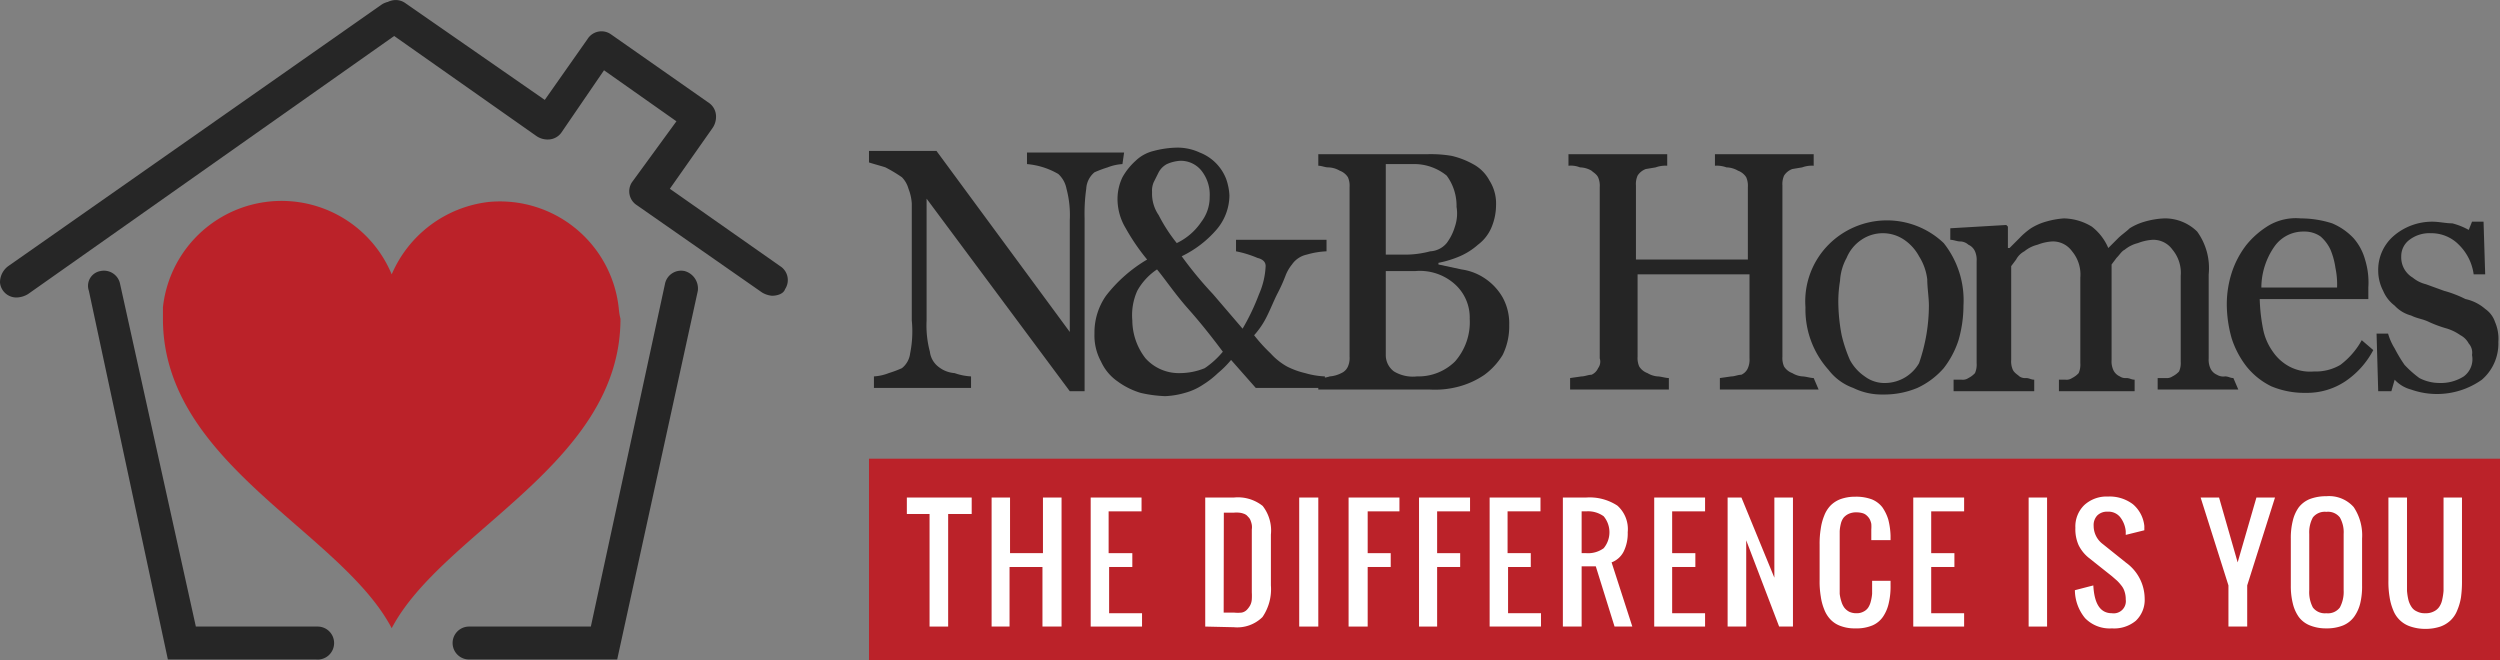 <svg id="Layer_1" data-name="Layer 1" xmlns="http://www.w3.org/2000/svg" viewBox="0 0 151.9 40.12"><rect x="0" y="0" width="151.9" height="40.12" fill="#808080" stroke="none"/><defs><style>.cls-1{fill:#252525;}.cls-2{fill:#262626;}.cls-3{fill:#bb2229;}.cls-4{fill:#fff;}</style></defs><title>nandbhomes-logo-topnav-1</title><path class="cls-1" d="M68.1,9.9a2.92,2.92,0,0,0-.9.2,6.89,6.89,0,0,0-.8.3,1.39,1.39,0,0,0-.5,1,10.87,10.87,0,0,0-.1,1.8V23.7h-.9L56.2,12v7.4a6.15,6.15,0,0,0,.2,1.9,1.35,1.35,0,0,0,.5.9,1.78,1.78,0,0,0,1,.4,3.55,3.55,0,0,0,1,.2v.7H53v-.7a2.92,2.92,0,0,0,.9-.2,6.89,6.89,0,0,0,.8-.3,1.35,1.35,0,0,0,.5-.9,6.73,6.73,0,0,0,.1-2V12.3a2.92,2.92,0,0,0-.2-.9,1.61,1.61,0,0,0-.4-.7,8.79,8.79,0,0,0-1-.6c-.3-.1-.7-.2-1-.3V9.1h4.1l8.1,11V13.3a6.15,6.15,0,0,0-.2-1.9,1.62,1.62,0,0,0-.5-.9,4.55,4.55,0,0,0-1.9-.6V9.2h5.9Z" transform="translate(0.1 0.07)"/><path class="cls-1" d="M80.5,15.2a5,5,0,0,0-1.2.2,1.46,1.46,0,0,0-.9.6,2.51,2.51,0,0,0-.4.7,9.74,9.74,0,0,1-.5,1.1c-.2.4-.4.9-.6,1.3a5,5,0,0,1-.8,1.2,10,10,0,0,0,1,1.1,3.92,3.92,0,0,0,1,.8,4.87,4.87,0,0,0,1.1.4,5,5,0,0,0,1.2.2v.7H76.2l-1.5-1.7a6,6,0,0,1-.8.8,5.5,5.5,0,0,1-.9.7,3.7,3.7,0,0,1-1.1.5,5,5,0,0,1-1.2.2,7.72,7.72,0,0,1-1.5-.2,4.59,4.59,0,0,1-1.4-.7,2.94,2.94,0,0,1-1-1.2,3.29,3.29,0,0,1-.4-1.7,3.89,3.89,0,0,1,.7-2.3,8.81,8.81,0,0,1,2.5-2.2,12.74,12.74,0,0,1-1.3-1.9,3.45,3.45,0,0,1-.5-1.8,3.08,3.08,0,0,1,.3-1.3,3.92,3.92,0,0,1,.8-1A2.38,2.38,0,0,1,70,9.1a5.9,5.9,0,0,1,1.4-.2,3.19,3.19,0,0,1,1.4.3,2.8,2.8,0,0,1,1.6,1.6,3.55,3.55,0,0,1,.2,1,3.23,3.23,0,0,1-.8,2.1,6.52,6.52,0,0,1-2.1,1.6,23.28,23.28,0,0,0,1.9,2.3l1.8,2.1a13.55,13.55,0,0,0,1-2.1,4.71,4.71,0,0,0,.4-1.7c0-.2-.1-.4-.5-.5a6.47,6.47,0,0,0-1.3-.4v-.7h5.5Zm-6.3,6.1c-.6-.8-1.3-1.7-2.1-2.6s-1.4-1.8-1.9-2.4A3.74,3.74,0,0,0,69,17.6a3.61,3.61,0,0,0-.3,1.8,3.78,3.78,0,0,0,.8,2.3,2.72,2.72,0,0,0,2.1.9,4,4,0,0,0,1.5-.3,5.24,5.24,0,0,0,1.1-1Zm-.8-9.4a2.35,2.35,0,0,0-.5-1.6,1.61,1.61,0,0,0-1.3-.6,2.35,2.35,0,0,0-.8.2,1.21,1.21,0,0,0-.5.5L70,11a1.27,1.27,0,0,0-.1.6,2.3,2.3,0,0,0,.4,1.4,9.91,9.91,0,0,0,1.1,1.7,3.74,3.74,0,0,0,1.5-1.3,2.46,2.46,0,0,0,.5-1.5Z" transform="translate(0.1 0.07)"/><path class="cls-1" d="M90.2,16.9a3.46,3.46,0,0,1,1,1.1,3.29,3.29,0,0,1,.4,1.7,3.92,3.92,0,0,1-.4,1.8,4.26,4.26,0,0,1-1.1,1.2,5.07,5.07,0,0,1-1.5.7,5.54,5.54,0,0,1-1.8.2H80v-.7a2,2,0,0,0,.7-.1,1.85,1.85,0,0,0,.7-.2.78.78,0,0,0,.4-.4,1.27,1.27,0,0,0,.1-.6V11.3a1.27,1.27,0,0,0-.1-.6,1,1,0,0,0-.5-.4,1.45,1.45,0,0,0-.7-.2c-.2,0-.4-.1-.6-.1V9.3h6.6a7.57,7.57,0,0,1,1.5.1,5,5,0,0,1,1.3.5,2.41,2.41,0,0,1,1,1,2.6,2.6,0,0,1,.4,1.5,3.53,3.53,0,0,1-.3,1.4,2.54,2.54,0,0,1-.8,1,4.13,4.13,0,0,1-1.1.7,6.47,6.47,0,0,1-1.3.4V16l1.4.3A3.39,3.39,0,0,1,90.2,16.9Zm-2.4-2.2a3.13,3.13,0,0,0,.5-1,2.46,2.46,0,0,0,.1-1.2,3.08,3.08,0,0,0-.6-1.9,3.14,3.14,0,0,0-2.1-.7H84.1v5.5h1.3a5.9,5.9,0,0,0,1.4-.2A1.39,1.39,0,0,0,87.8,14.7Zm1.4,4.6a2.72,2.72,0,0,0-.9-2.1,3.19,3.19,0,0,0-2.4-.8H84.1v5.1a1.23,1.23,0,0,0,.5,1,2.23,2.23,0,0,0,1.4.3,3.17,3.17,0,0,0,2.3-.9,3.61,3.61,0,0,0,.9-2.6Z" transform="translate(0.1 0.07)"/><path class="cls-1" d="M110.4,23.6h-6v-.7l.7-.1c.2,0,.4-.1.6-.1a.78.78,0,0,0,.4-.4,1.27,1.27,0,0,0,.1-.6V16.6H99.4v5a1.27,1.27,0,0,0,.1.6,1,1,0,0,0,.5.4,1.42,1.42,0,0,0,.6.2c.2,0,.5.1.7.1v.7h-6v-.7l.7-.1c.2,0,.4-.1.6-.1a.78.78,0,0,0,.4-.4.66.66,0,0,0,.1-.6V11.3a1.27,1.27,0,0,0-.1-.6c-.1-.2-.3-.3-.4-.4a1.45,1.45,0,0,0-.7-.2,1.48,1.48,0,0,0-.7-.1V9.3h6V10a1.7,1.7,0,0,0-.7.1l-.6.1a1,1,0,0,0-.5.4,1.27,1.27,0,0,0-.1.6v4.5h6.8V11.3a1.27,1.27,0,0,0-.1-.6,1,1,0,0,0-.5-.4,1.45,1.45,0,0,0-.7-.2,1.7,1.7,0,0,0-.7-.1V9.3h6V10a1.7,1.7,0,0,0-.7.1l-.6.1a1,1,0,0,0-.5.4,1.27,1.27,0,0,0-.1.6V21.6a1.27,1.27,0,0,0,.1.6,1,1,0,0,0,.5.4,1.42,1.42,0,0,0,.6.2c.2,0,.5.1.7.1Z" transform="translate(0.1 0.07)"/><path class="cls-1" d="M119.2,18.5a7.61,7.61,0,0,1-.3,2.1,5.56,5.56,0,0,1-.9,1.7,4.81,4.81,0,0,1-1.6,1.2,5.22,5.22,0,0,1-2.1.4,3.92,3.92,0,0,1-1.8-.4,3.27,3.27,0,0,1-1.5-1.1,5.48,5.48,0,0,1-1.4-3.8,4.89,4.89,0,0,1,1.4-3.8,5,5,0,0,1,7-.1A5.59,5.59,0,0,1,119.2,18.5Zm-2.1,0c0-.5-.1-1.1-.1-1.6a3.36,3.36,0,0,0-.5-1.4,2.84,2.84,0,0,0-.9-1,2.31,2.31,0,0,0-2.6,0,2.44,2.44,0,0,0-.9,1.1,3.26,3.26,0,0,0-.4,1.4,7.57,7.57,0,0,0-.1,1.5,11,11,0,0,0,.2,1.8,8.8,8.8,0,0,0,.5,1.5,2.84,2.84,0,0,0,.9,1,2,2,0,0,0,1.3.4,2.4,2.4,0,0,0,2-1.2,10.73,10.73,0,0,0,.6-3.5Z" transform="translate(0.1 0.07)"/><path class="cls-1" d="M135.9,23.6H131v-.7h.5a.6.6,0,0,0,.4-.1,1.38,1.38,0,0,0,.4-.3,1.27,1.27,0,0,0,.1-.6V16.7a2.2,2.2,0,0,0-.5-1.6,1.43,1.43,0,0,0-1.2-.6,2.92,2.92,0,0,0-.9.2,2,2,0,0,0-.8.4c-.2.1-.3.3-.5.5l-.3.4v5.8a1.27,1.27,0,0,0,.1.6.78.78,0,0,0,.4.4.6.6,0,0,0,.4.1c.2,0,.3.1.5.1v.7H125V23h.4a.6.6,0,0,0,.4-.1,1.38,1.38,0,0,0,.4-.3,1.27,1.27,0,0,0,.1-.6V16.8a2.2,2.2,0,0,0-.5-1.6,1.43,1.43,0,0,0-1.2-.6,2.92,2.92,0,0,0-.9.2,2,2,0,0,0-.8.4,1.21,1.21,0,0,0-.5.5l-.3.4v5.7a1.27,1.27,0,0,0,.1.6c.1.2.3.3.4.4a.6.6,0,0,0,.4.1c.2,0,.3.1.5.1v.7h-4.9V23h.5a.6.6,0,0,0,.4-.1,1.38,1.38,0,0,0,.4-.3,1.27,1.27,0,0,0,.1-.6V15.8a1.27,1.27,0,0,0-.1-.6.78.78,0,0,0-.4-.4.76.76,0,0,0-.5-.2c-.2,0-.4-.1-.6-.1v-.7l3.4-.2.1.1V15h.1l.6-.6a4.35,4.35,0,0,1,.7-.6,3.55,3.55,0,0,1,.9-.4,5.16,5.16,0,0,1,1.1-.2,3.37,3.37,0,0,1,1.7.5,3.25,3.25,0,0,1,1,1.3l.6-.6c.2-.2.5-.4.7-.6a3.55,3.55,0,0,1,.9-.4,5,5,0,0,1,1.2-.2,2.79,2.79,0,0,1,2,.8,3.79,3.79,0,0,1,.7,2.6v5.1a1.27,1.27,0,0,0,.1.6.78.78,0,0,0,.4.4.75.75,0,0,0,.5.1c.2,0,.3.1.5.1Z" transform="translate(0.1 0.07)"/><path class="cls-1" d="M144.1,21.2a5.19,5.19,0,0,1-1.7,1.9,4.2,4.2,0,0,1-2.4.7,5.22,5.22,0,0,1-2.1-.4,4.43,4.43,0,0,1-1.5-1.2,5.56,5.56,0,0,1-.9-1.7,7.61,7.61,0,0,1-.3-2.1,6.28,6.28,0,0,1,.3-1.9,5.56,5.56,0,0,1,.9-1.7,5.26,5.26,0,0,1,1.4-1.2,3.28,3.28,0,0,1,1.9-.4,6.28,6.28,0,0,1,1.9.3,3.81,3.81,0,0,1,1.3.9,3.29,3.29,0,0,1,.7,1.3,4.68,4.68,0,0,1,.2,1.7v.7h-6.6a11,11,0,0,0,.2,1.8,3.51,3.51,0,0,0,.6,1.4,2.84,2.84,0,0,0,1,.9,2.7,2.7,0,0,0,1.5.3,2.93,2.93,0,0,0,1.6-.4,4.71,4.71,0,0,0,1.3-1.5Zm-2.2-3.8a4.87,4.87,0,0,0-.1-1.2,4.51,4.51,0,0,0-.3-1.1,2.41,2.41,0,0,0-.6-.8,1.69,1.69,0,0,0-1-.3,2.14,2.14,0,0,0-1.8.9,4.38,4.38,0,0,0-.8,2.5Z" transform="translate(0.1 0.07)"/><path class="cls-1" d="M150.9,18.7a1.56,1.56,0,0,1,.6.8,2.54,2.54,0,0,1,.2,1.2,2.9,2.9,0,0,1-1,2.3,4.71,4.71,0,0,1-4.3.6,2.07,2.07,0,0,1-1-.6l-.2.7h-.8l-.1-3.5h.7a3.55,3.55,0,0,0,.4.9,8.79,8.79,0,0,0,.6,1,6.47,6.47,0,0,0,.9.8,2.66,2.66,0,0,0,1.2.3,2.6,2.6,0,0,0,1.5-.4,1.3,1.3,0,0,0,.5-1.3.84.84,0,0,0-.2-.7,1.21,1.21,0,0,0-.5-.5,3,3,0,0,0-.8-.4,7.6,7.6,0,0,1-1.1-.4c-.4-.2-.7-.2-1.1-.4a2.07,2.07,0,0,1-1-.6,2.18,2.18,0,0,1-.7-.9,2.66,2.66,0,0,1-.3-1.2,2.72,2.72,0,0,1,.9-2.1,3.58,3.58,0,0,1,2.4-.9c.4,0,.8.1,1.2.1a4.18,4.18,0,0,1,1,.4l.2-.5h.7l.1,3.2h-.7a3.1,3.1,0,0,0-.9-1.8,2.34,2.34,0,0,0-1.7-.7,2,2,0,0,0-1.3.4,1.23,1.23,0,0,0-.5,1,1.43,1.43,0,0,0,.7,1.3,2,2,0,0,0,.8.4l1.1.4a6.94,6.94,0,0,1,1.3.5A2.68,2.68,0,0,1,150.9,18.7Z" transform="translate(0.1 0.07)"/><path class="cls-2" d="M1,18a1,1,0,0,1-1.1-.9,1.23,1.23,0,0,1,.5-1L23.1.2a1.08,1.08,0,0,1,1.4.2h0a1.08,1.08,0,0,1-.2,1.4h0L1.6,17.8A1.42,1.42,0,0,1,1,18Z" transform="translate(0.1 0.07)"/><path class="cls-2" d="M46.8,17.9a1.42,1.42,0,0,1-.6-.2l-7.6-5.3a1,1,0,0,1-.3-1.4h0L41,7.3,36.6,4.2,34,8a1,1,0,0,1-.7.4,1.2,1.2,0,0,1-.8-.2L23.4,1.8A1,1,0,0,1,23.1.4h0A1,1,0,0,1,24.5.1h0L33,6l2.6-3.7A1,1,0,0,1,37,2h0l6,4.2a1,1,0,0,1,.4.7,1.2,1.2,0,0,1-.2.8l-2.6,3.7,6.7,4.7a1,1,0,0,1,.3,1.4h0C47.5,17.8,47.1,17.9,46.8,17.9Z" transform="translate(0.1 0.07)"/><path class="cls-2" d="M19.1,40h-9L5.3,17.6A.91.91,0,0,1,6,16.4a1,1,0,0,1,1.2.8L11.8,38h7.4a1,1,0,0,1,1,1,1,1,0,0,1-1.1,1Z" transform="translate(0.1 0.07)"/><path class="cls-2" d="M37.4,40h-9a1,1,0,0,1,0-2h7.4l4.5-20.8a1,1,0,0,1,1.2-.8,1.1,1.1,0,0,1,.8,1.2Z" transform="translate(0.1 0.07)"/><path class="cls-3" d="M37.5,18.7a7.26,7.26,0,0,0-7.9-6.5,7.33,7.33,0,0,0-5.9,4.4,7.25,7.25,0,0,0-13.9,2v.7c0,8.8,10.8,12.9,13.9,18.8h0c3.1-5.9,13.9-10,13.9-18.8A3.54,3.54,0,0,1,37.5,18.7Z" transform="translate(0.1 0.07)"/><rect class="cls-3" x="52.8" y="27.87" width="99.1" height="12.24"/><path class="cls-4" d="M56.38,38V31.16H55v-1h3.94v1H57.51V38Z" transform="translate(0.1 0.07)"/><path class="cls-4" d="M60.15,38V30.16h1.12v3.38h2V30.16h1.13V38H63.24V34.38h-2V38Z" transform="translate(0.1 0.07)"/><path class="cls-4" d="M66.17,38V30.16h3.09V31h-2v2.54H68.7v.84H67.29v2.81h2V38Z" transform="translate(0.1 0.07)"/><path class="cls-4" d="M73.13,38V30.16h1.74a2.42,2.42,0,0,1,1.75.51,2.43,2.43,0,0,1,.5,1.74V35.5a3,3,0,0,1-.51,1.92,2.18,2.18,0,0,1-1.74.62Zm1.12-.85h.62a2.14,2.14,0,0,0,.48,0,.6.6,0,0,0,.32-.18,1.31,1.31,0,0,0,.19-.26.92.92,0,0,0,.1-.37,3.73,3.73,0,0,0,0-.42c0-.11,0-.28,0-.52v-3c0-.09,0-.19,0-.3a1,1,0,0,0,0-.28,1.23,1.23,0,0,0-.06-.22.62.62,0,0,0-.1-.2l-.14-.15a.56.56,0,0,0-.2-.11,1,1,0,0,0-.26-.06,1.72,1.72,0,0,0-.34,0h-.6Z" transform="translate(0.1 0.07)"/><path class="cls-4" d="M78.84,38V30.16H80V38Z" transform="translate(0.1 0.07)"/><path class="cls-4" d="M81.84,38V30.16h3.09V31H83v2.54h1.4v.84H83V38Z" transform="translate(0.1 0.07)"/><path class="cls-4" d="M86.12,38V30.16h3.1V31h-2v2.54h1.4v.84h-1.4V38Z" transform="translate(0.1 0.07)"/><path class="cls-4" d="M90.41,38V30.16H93.5V31h-2v2.54h1.41v.84H91.53v2.81h2V38Z" transform="translate(0.1 0.07)"/><path class="cls-4" d="M94.86,38V30.16h1.41a3.08,3.08,0,0,1,1.9.49,1.91,1.91,0,0,1,.63,1.62,2.48,2.48,0,0,1-.25,1.18,1.36,1.36,0,0,1-.73.65L99.08,38H98l-1.14-3.66H96V38ZM96,33.54h.28a1.61,1.61,0,0,0,1.06-.3,1.52,1.52,0,0,0,0-1.94,1.61,1.61,0,0,0-1.06-.3H96Z" transform="translate(0.1 0.07)"/><path class="cls-4" d="M100.41,38V30.16h3.09V31h-2v2.54h1.41v.84h-1.41v2.81h2V38Z" transform="translate(0.1 0.07)"/><path class="cls-4" d="M104.87,38V30.16h.84l2,4.87V30.16h1.13V38H108l-2-5.24V38Z" transform="translate(0.1 0.07)"/><path class="cls-4" d="M112.63,38.11a2.39,2.39,0,0,1-.88-.14,1.57,1.57,0,0,1-.62-.39,1.83,1.83,0,0,1-.39-.62,3.27,3.27,0,0,1-.21-.79,5.49,5.49,0,0,1-.07-1V33a5.49,5.49,0,0,1,.07-.95,3.27,3.27,0,0,1,.21-.79,1.83,1.83,0,0,1,.39-.62,1.69,1.69,0,0,1,.62-.39,2.62,2.62,0,0,1,.88-.14,2.74,2.74,0,0,1,1,.16,1.55,1.55,0,0,1,.64.48,2.68,2.68,0,0,1,.36.74,4.43,4.43,0,0,1,.14,1v.26H113.6v-.25c0-.15,0-.29,0-.4a2.15,2.15,0,0,0,0-.34,1.1,1.1,0,0,0-.1-.29.87.87,0,0,0-.17-.21.61.61,0,0,0-.26-.15,1.38,1.38,0,0,0-.37-.05,1.09,1.09,0,0,0-.47.09.93.93,0,0,0-.31.23,1,1,0,0,0-.17.37,2.46,2.46,0,0,0-.07.45c0,.15,0,.33,0,.55V35.5c0,.19,0,.36,0,.51a2.36,2.36,0,0,0,.1.46,1.22,1.22,0,0,0,.18.38.93.93,0,0,0,.3.25,1,1,0,0,0,.44.09.85.85,0,0,0,.43-.1.73.73,0,0,0,.28-.24,1.21,1.21,0,0,0,.16-.38,2.61,2.61,0,0,0,.08-.46c0-.14,0-.31,0-.51v-.28h1.12v.28a4.38,4.38,0,0,1-.11,1.08,2.36,2.36,0,0,1-.34.81,1.49,1.49,0,0,1-.65.54A2.5,2.5,0,0,1,112.63,38.11Z" transform="translate(0.1 0.07)"/><path class="cls-4" d="M116.15,38V30.16h3.09V31h-2v2.54h1.41v.84h-1.41v2.81h2V38Z" transform="translate(0.1 0.07)"/><path class="cls-4" d="M123.16,38V30.16h1.12V38Z" transform="translate(0.1 0.07)"/><path class="cls-4" d="M128.22,38.11a2.08,2.08,0,0,1-1.63-.62,2.71,2.71,0,0,1-.62-1.7l1.12-.29c.06,1.13.43,1.69,1.13,1.69a.74.74,0,0,0,.84-.84,1.45,1.45,0,0,0-.07-.47,1.06,1.06,0,0,0-.21-.39,2.53,2.53,0,0,0-.25-.28l-.31-.27-1.41-1.12a2.28,2.28,0,0,1-.62-.78A2.39,2.39,0,0,1,126,32a1.81,1.81,0,0,1,.54-1.38,2,2,0,0,1,1.44-.52,2.34,2.34,0,0,1,1.52.47,2,2,0,0,1,.69,1.32c0,.07,0,.15,0,.26l-1.13.28s0-.12,0-.22a1.64,1.64,0,0,0-.34-.86.91.91,0,0,0-.76-.33.84.84,0,0,0-.63.23.85.85,0,0,0-.22.63,1.38,1.38,0,0,0,.56,1.11l1.41,1.13a2.71,2.71,0,0,1,1.13,2.17,1.75,1.75,0,0,1-.54,1.36A2.06,2.06,0,0,1,128.22,38.11Z" transform="translate(0.1 0.07)"/><path class="cls-4" d="M135.3,38V35.5l-1.69-5.34h1.12l1.13,3.94L137,30.16h1.13l-1.69,5.34V38Z" transform="translate(0.1 0.07)"/><path class="cls-4" d="M141.25,38.11a2.57,2.57,0,0,1-1-.18,1.55,1.55,0,0,1-.68-.52,2.35,2.35,0,0,1-.36-.82,4.37,4.37,0,0,1-.12-1.09V32.65a4.24,4.24,0,0,1,.12-1.08,2.3,2.3,0,0,1,.36-.81,1.61,1.61,0,0,1,.68-.51,2.77,2.77,0,0,1,1-.17,2,2,0,0,1,1.66.66,3.08,3.08,0,0,1,.51,1.91V35.5a4.38,4.38,0,0,1-.11,1.08,2.37,2.37,0,0,1-.37.82,1.6,1.6,0,0,1-.67.53A2.62,2.62,0,0,1,141.25,38.11Zm-.82-1.27a.91.91,0,0,0,.82.35.9.9,0,0,0,.82-.35,2,2,0,0,0,.23-1.05V32.37a1.81,1.81,0,0,0-.23-1,.91.91,0,0,0-.82-.34.92.92,0,0,0-.82.34,1.9,1.9,0,0,0-.22,1v3.42A2,2,0,0,0,140.43,36.84Z" transform="translate(0.1 0.07)"/><path class="cls-4" d="M148.18,38a2.81,2.81,0,0,1-.91.14,2.74,2.74,0,0,1-.9-.14,1.67,1.67,0,0,1-1.06-1,3.36,3.36,0,0,1-.22-.8,5.66,5.66,0,0,1-.07-1V30.16h1.13v5.06c0,.25,0,.45,0,.61a3.59,3.59,0,0,0,.08.53,1.39,1.39,0,0,0,.19.44.71.71,0,0,0,.33.28,1,1,0,0,0,.51.11,1.05,1.05,0,0,0,.52-.11.83.83,0,0,0,.33-.28,1.19,1.19,0,0,0,.18-.44,3.59,3.59,0,0,0,.08-.53c0-.16,0-.36,0-.61V30.16h1.12v5.06a7,7,0,0,1-.06,1,3.37,3.37,0,0,1-.23.8,1.68,1.68,0,0,1-.41.61A1.76,1.76,0,0,1,148.18,38Z" transform="translate(0.1 0.07)"/></svg>